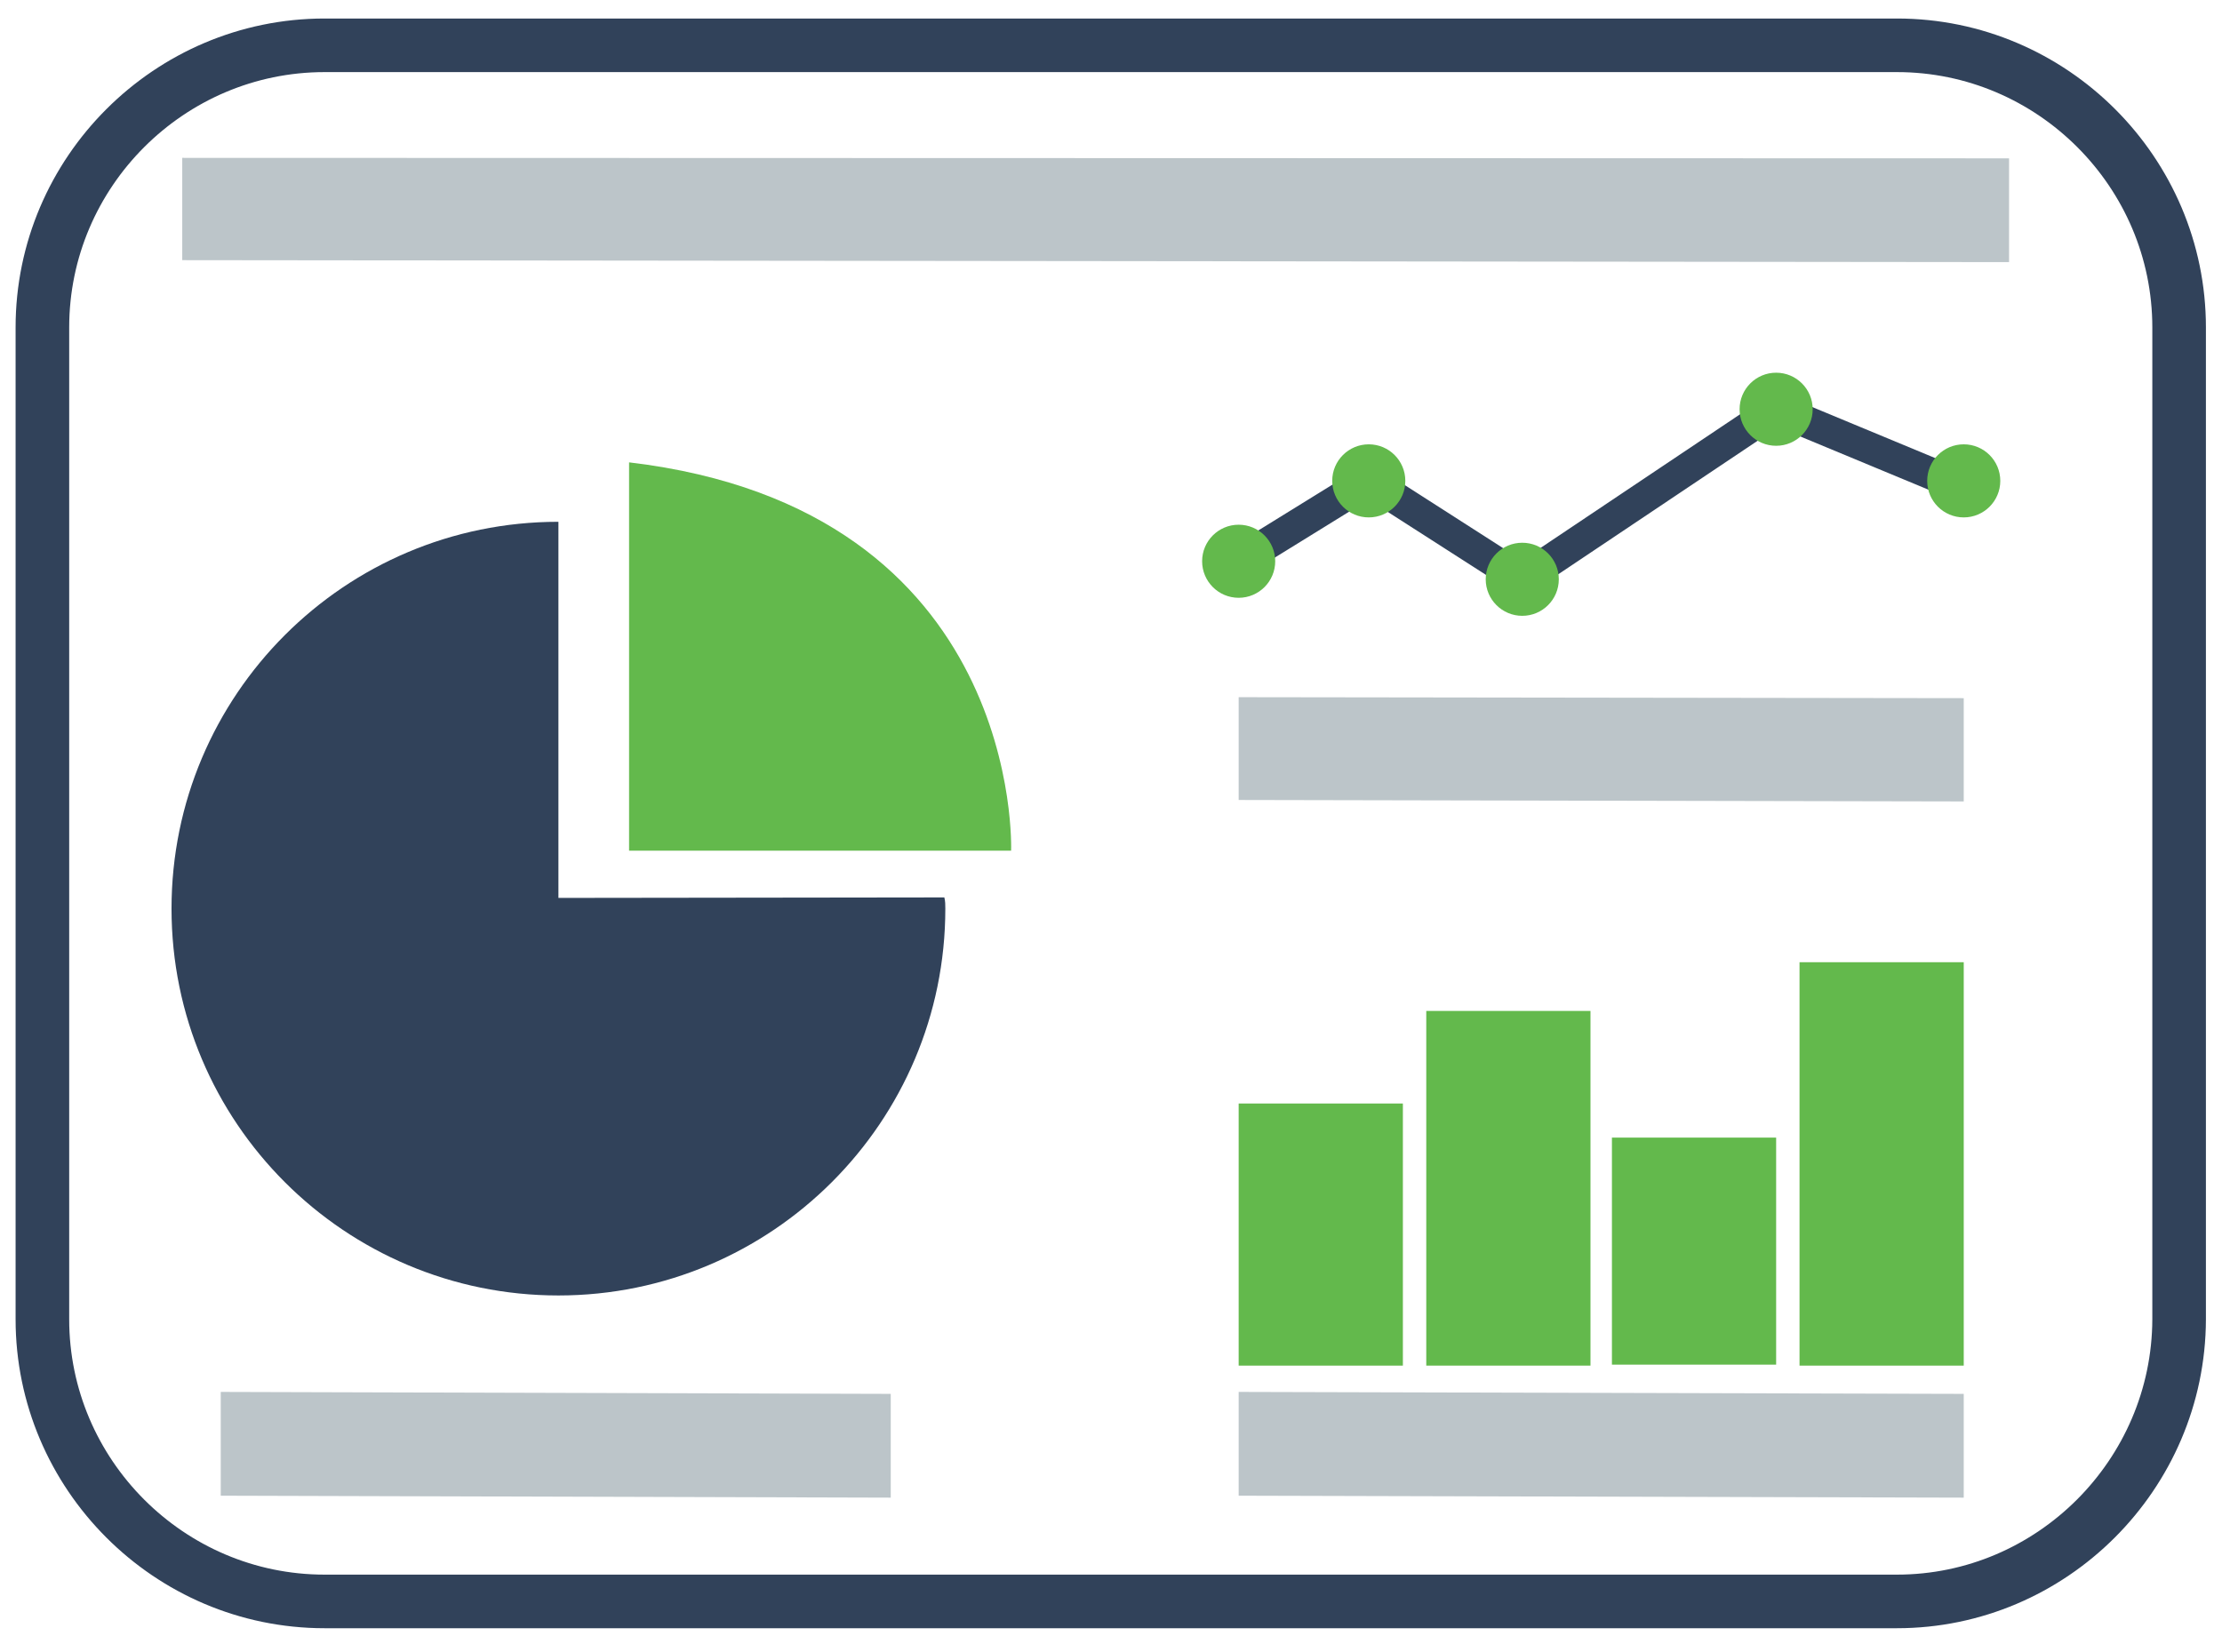 <?xml version="1.0" encoding="utf-8"?>
<!-- Generator: Adobe Illustrator 23.0.3, SVG Export Plug-In . SVG Version: 6.00 Build 0)  -->
<svg version="1.1" id="Capa_1" xmlns="http://www.w3.org/2000/svg" xmlns:xlink="http://www.w3.org/1999/xlink" x="0px" y="0px"
	 viewBox="0 0 456 339" style="enable-background:new 0 0 456 339;" xml:space="preserve">
<style type="text/css">
	.st0{fill:#BCC5C9;}
	.st1{fill:#63B94C;}
	.st2{fill:#31425A;}
	.st3{fill:none;stroke:#31425A;stroke-width:11;stroke-miterlimit:10;}
	.st4{fill:none;stroke:#31425A;stroke-width:6.521;stroke-linecap:round;stroke-linejoin:round;stroke-miterlimit:10;}
</style>
<polygon class="st0" points="37.4,53.4 37.4,32.4 412.3,32.5 412.3,53.8 "/>
<polygon class="st0" points="45.3,307 45.3,285.7 182.8,286.1 182.8,307.4 "/>
<polygon class="st0" points="254.2,307 254.2,285.7 403,286.1 403,307.4 "/>
<polygon class="st0" points="254.2,164.2 254.2,143.1 403,143.3 403,164.5 "/>
<g>
	<path class="st1" d="M129.1,94.9v79.7h78.4C207.5,174.6,210.2,104.5,129.1,94.9z"/>
	<path class="st2" d="M114.6,184.3v-77.2c-43.9,0-79.4,35.6-79.4,79.4c0,43.9,35.6,79.4,79.4,79.4s79.4-35.6,79.4-79.4
		c0-0.8,0-1.5-0.2-2.3L114.6,184.3C114.6,184.2,114.6,184.3,114.6,184.3z"/>
</g>
<path class="st3" d="M389.3,328.7H66.6c-31.9,0-57.9-26.1-57.9-57.9V67.2c0-31.9,26.1-57.9,57.9-57.9h322.7
	c31.9,0,57.9,26.1,57.9,57.9v203.6C447.1,302.7,421,328.7,389.3,328.7z"/>
<rect x="254.2" y="226.5" class="st1" width="33.7" height="53.8"/>
<rect x="292.7" y="207.5" class="st1" width="33.7" height="72.8"/>
<rect x="330.8" y="233.5" class="st1" width="33.7" height="46.6"/>
<rect x="369.3" y="197.5" class="st1" width="33.7" height="82.8"/>
<polyline class="st4" points="254.2,115.2 280.9,98.7 312.4,118.9 364.5,84 399.9,98.7 "/>
<circle class="st1" cx="254.2" cy="115.2" r="7.5"/>
<circle class="st1" cx="364.5" cy="84" r="7.5"/>
<circle class="st1" cx="280.9" cy="98.7" r="7.5"/>
<circle class="st1" cx="312.4" cy="118.9" r="7.5"/>
<circle class="st1" cx="403" cy="98.7" r="7.5"/>
</svg>
